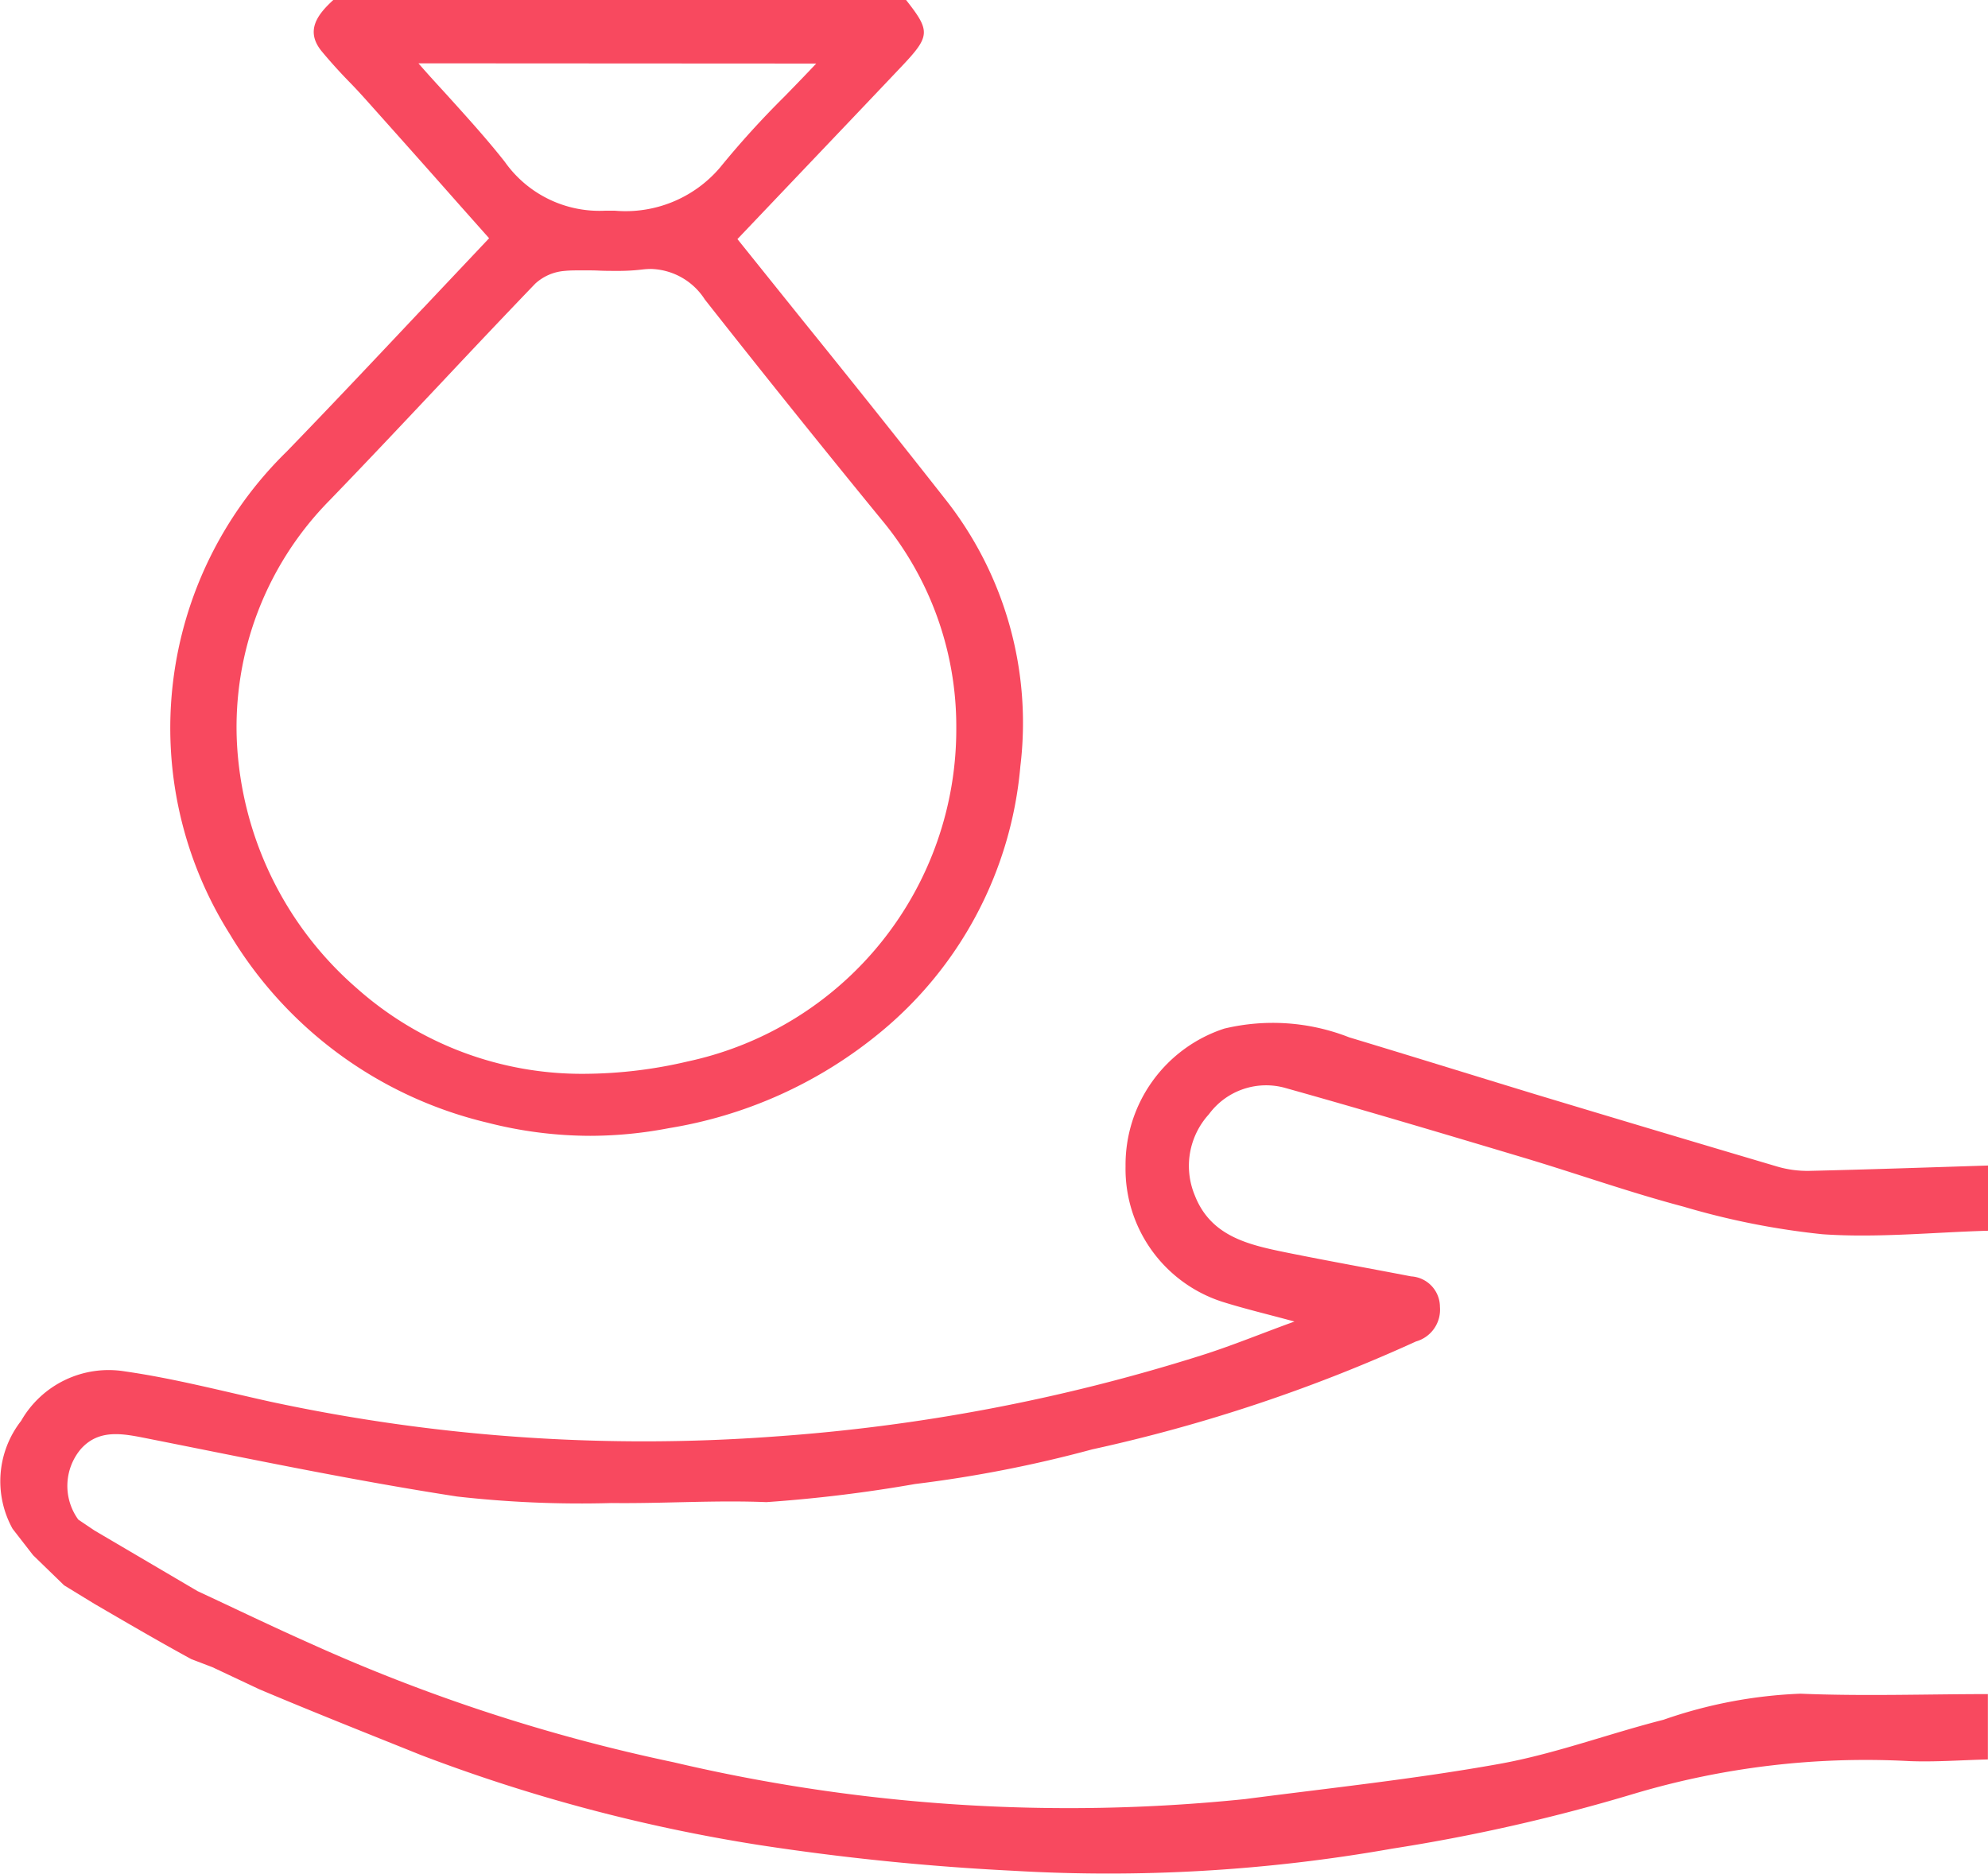 <svg data-name="icon/josei" xmlns="http://www.w3.org/2000/svg" width="35" height="33" viewBox="0 0 35 33"><path data-name="Fill 1" d="M10.391 20a7.329 7.329 0 01-1.815-.233 7.237 7.237 0 01-4.531-3.32 6.806 6.806 0 011-8.493c.8-.826 1.568-1.642 2.383-2.507l.006-.005 1.177-1.247-.542-.61c-.529-.6-1.076-1.213-1.62-1.822-.1-.111-.2-.221-.306-.328a9.215 9.215 0 01-.477-.529C5.368.544 5.587.257 5.868 0h10.084c.432.548.427.635-.077 1.168-.625.66-1.253 1.319-1.86 1.957L12.983 4.21l1.165 1.451a290.296 290.296 0 012.526 3.169 6.353 6.353 0 011.29 4.663 6.831 6.831 0 01-2.507 4.719 7.81 7.81 0 01-3.681 1.653 7.367 7.367 0 01-1.385.135zm-.158-15.239c-.107 0-.2 0-.287.009a.864.864 0 00-.521.223c-.548.57-1.1 1.154-1.63 1.719-.654.694-1.328 1.411-2 2.106a5.684 5.684 0 00-1.625 4.233A6.144 6.144 0 006.28 17.4a5.962 5.962 0 004.02 1.508 8.064 8.064 0 001.809-.218 5.982 5.982 0 004.727-5.879 5.692 5.692 0 00-1.326-3.673 269.251 269.251 0 01-3.1-3.863 1.163 1.163 0 00-.942-.539 1.39 1.39 0 00-.172.011 3.566 3.566 0 01-.44.023c-.1 0-.21 0-.312-.005s-.207-.004-.311-.004zM7.367 1.115c.173.2.342.382.506.562.361.4.7.773 1.014 1.172a2.039 2.039 0 001.768.861h.168a2.183 2.183 0 001.851-.757 15.829 15.829 0 011.139-1.255c.184-.189.371-.381.557-.579z" fill="#F8495F"/><path data-name="Fill 3" d="M3.741 29.357l-.374-.143c-.609-.332-1.208-.684-1.7-.97l-.538-.329-.546-.53-.361-.465a1.727 1.727 0 01.149-1.9 1.775 1.775 0 011.829-.872c.859.123 1.7.343 2.554.532a31.286 31.286 0 008.879.615 32.384 32.384 0 007.505-1.425c.538-.169 1.061-.386 1.652-.6-.471-.128-.877-.224-1.274-.349a2.458 2.458 0 01-1.7-2.385 2.523 2.523 0 011.738-2.424 3.674 3.674 0 012.2.154c1.09.329 2.177.667 3.268 1q2.134.644 4.27 1.276a1.879 1.879 0 00.559.075c1.05-.024 2.1-.061 3.151-.094v1.148c-.973.028-1.949.129-2.915.062a13.469 13.469 0 01-2.448-.486c-.946-.25-1.87-.579-2.807-.86-1.392-.416-2.786-.833-4.186-1.225a1.25 1.25 0 00-1.363.459 1.349 1.349 0 00-.248 1.427c.282.725.95.871 1.609 1.006.73.148 1.464.279 2.2.421a.539.539 0 01.507.537.581.581 0 01-.422.609 28.257 28.257 0 01-5.7 1.9 22.266 22.266 0 01-3.119.61 25.262 25.262 0 01-2.617.319c-.907-.037-1.817.027-2.726.016a19.339 19.339 0 01-2.721-.115c-1.82-.281-3.62-.658-5.422-1.016-.437-.086-.87-.189-1.2.179a1.008 1.008 0 00-.045 1.244l.285.192 1.814 1.067c.668.311 1.324.628 1.988.923a30.92 30.92 0 006.392 2.09 30.359 30.359 0 0010.061.649c1.495-.195 3-.354 4.479-.62.978-.176 1.922-.531 2.889-.777a8.258 8.258 0 012.411-.459c1.1.046 2.2.008 3.3.007v1.151c-.462.011-.925.047-1.385.029a14.274 14.274 0 00-4.845.575 31.769 31.769 0 01-4.26.967 28.658 28.658 0 01-6.669.389 43.906 43.906 0 01-4.465-.452 29.526 29.526 0 01-5.956-1.583c-.952-.383-1.907-.761-2.853-1.161z" fill="#F8495F"/></svg>